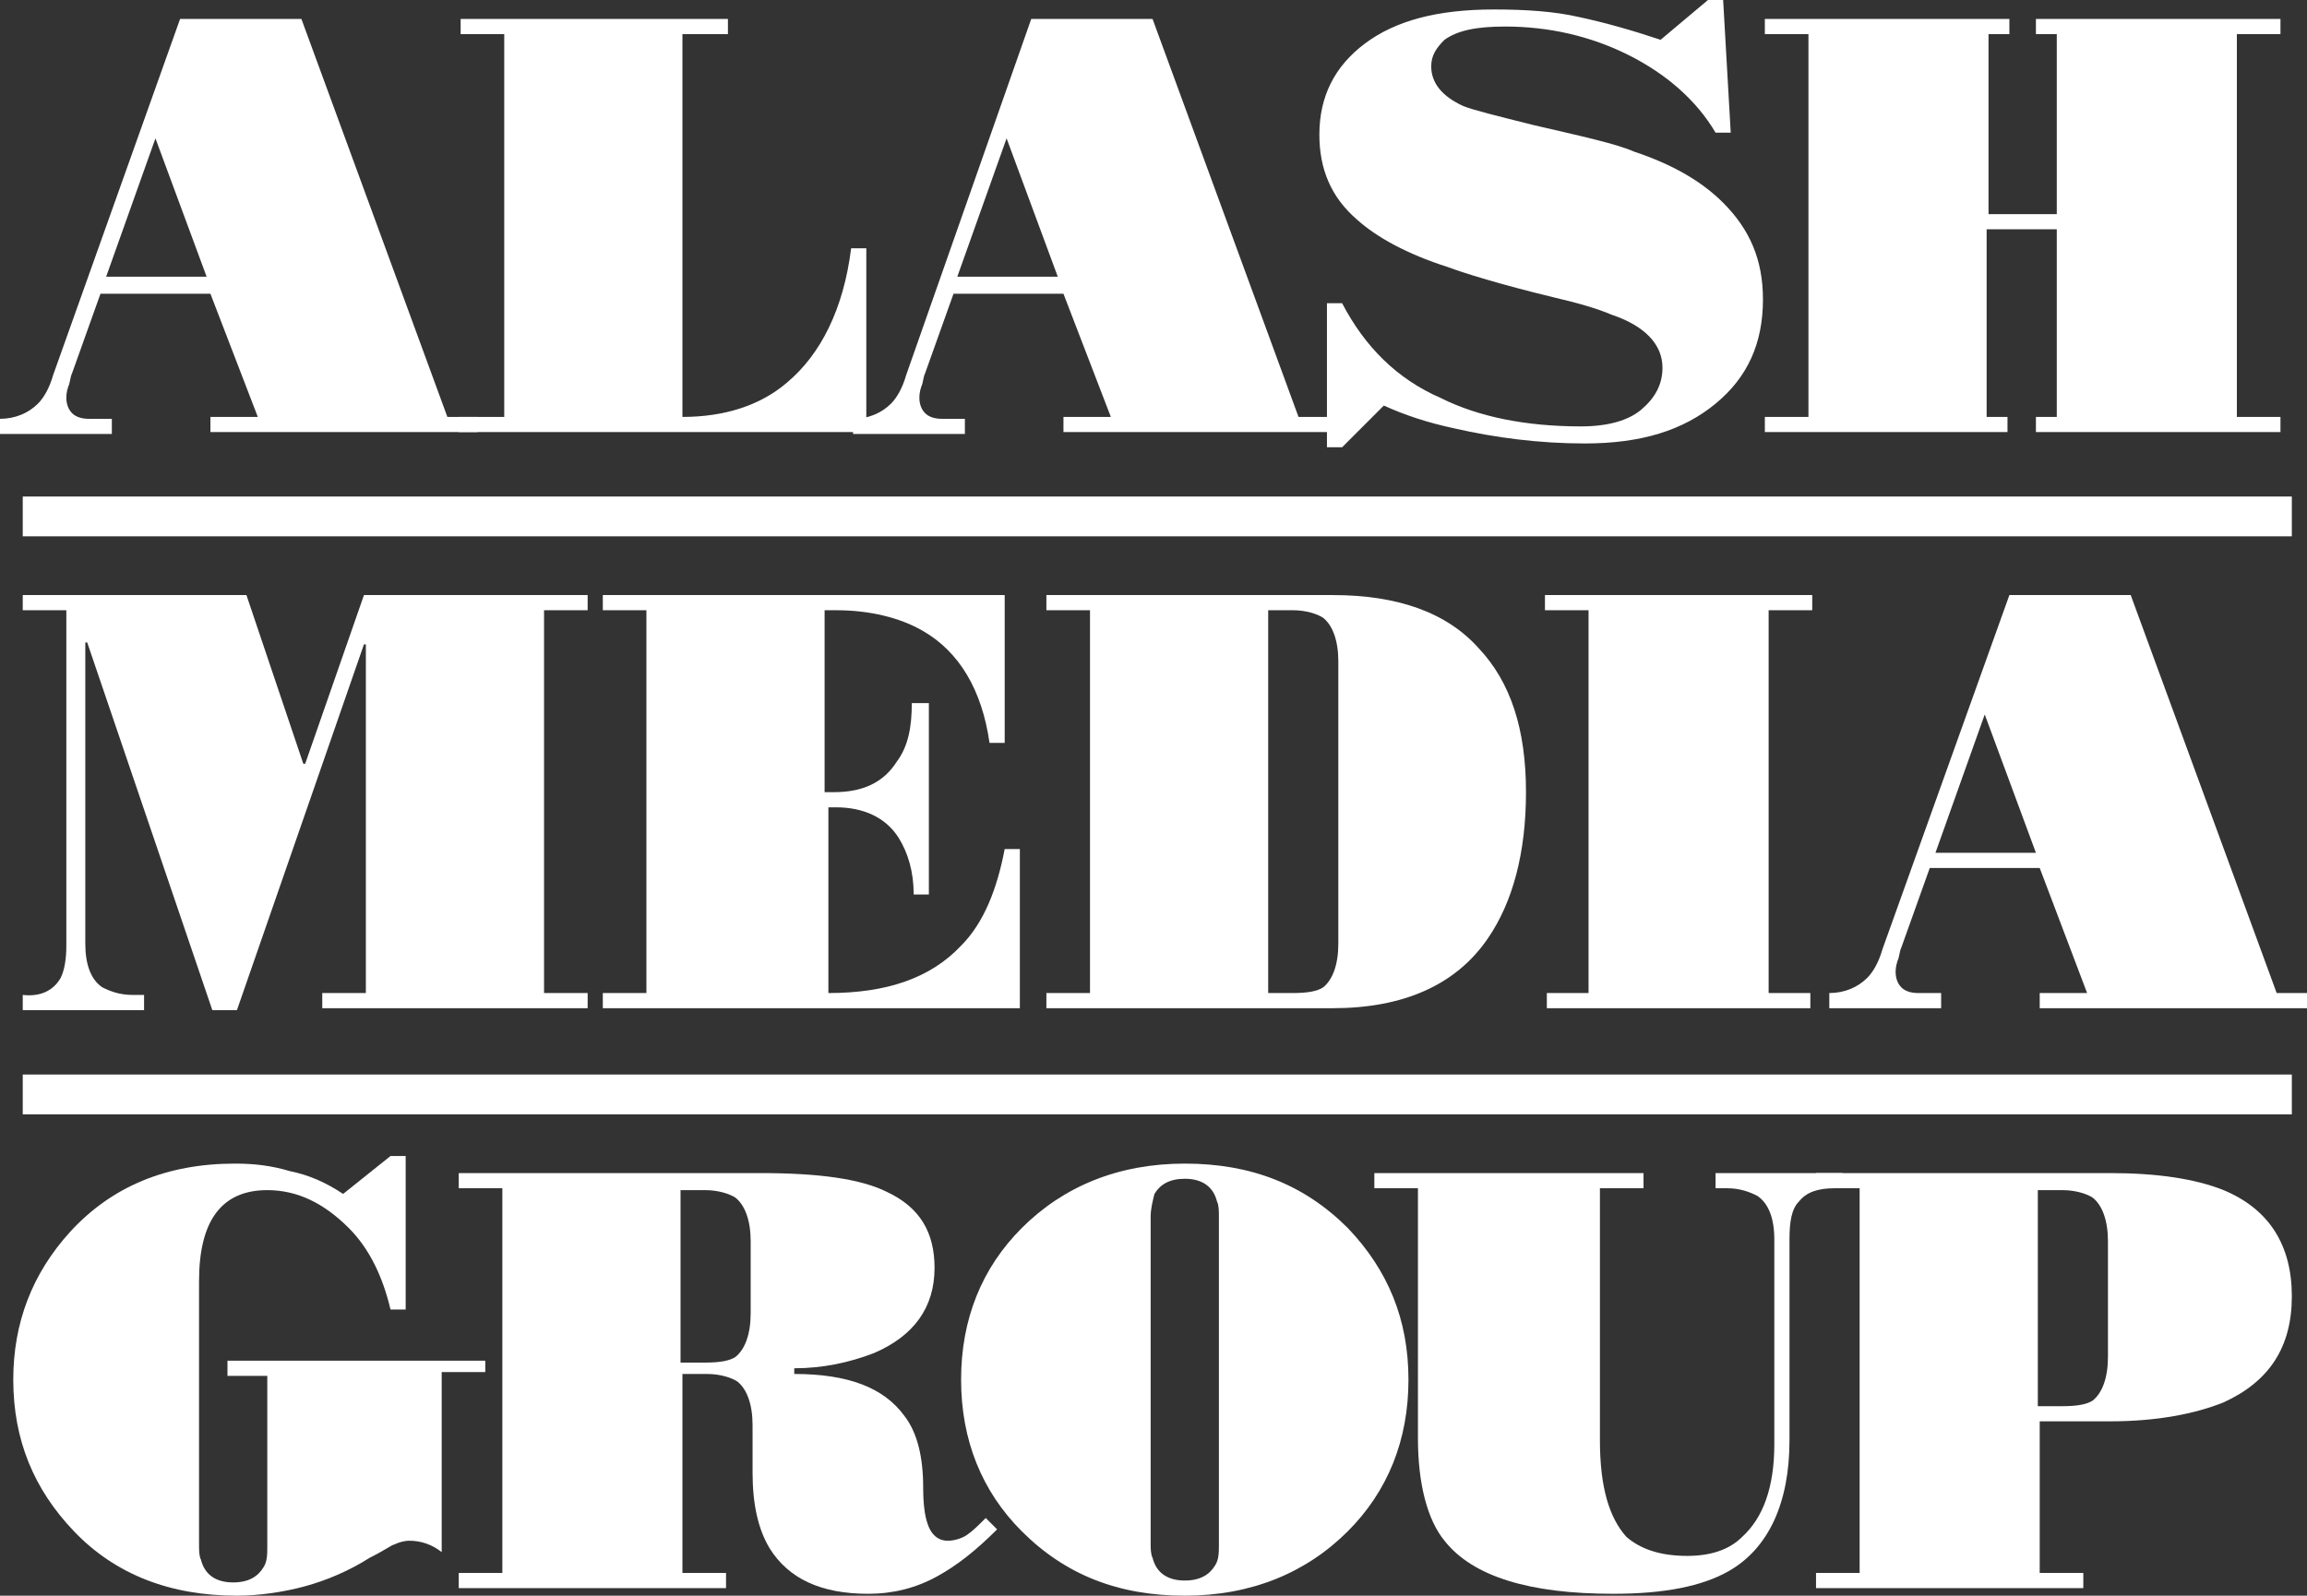 <?xml version="1.0" encoding="UTF-8"?> <!-- Generator: Adobe Illustrator 25.4.1, SVG Export Plug-In . SVG Version: 6.00 Build 0) --> <svg xmlns="http://www.w3.org/2000/svg" xmlns:xlink="http://www.w3.org/1999/xlink" id="Layer_1" x="0px" y="0px" viewBox="0 0 121.7 84.2" style="enable-background:new 0 0 121.7 84.2;" xml:space="preserve"><rect x="0" y="0" width="121.7" height="84.2" fill="#333333" stroke="none"/> <style type="text/css"> .st0{fill:#FFFFFF;} </style> <g> <g> <path class="st0" d="M26.6,22.1V1.8h-2.3V1h14.1v0.8H36v20.2c2.2,0,4.1-0.6,5.5-1.8c1.8-1.5,3-3.9,3.4-7.1h0.8v9.7H24.2v-0.8H26.6 z"></path> <path class="st0" d="M56.1,15.5h-5.8l-1.5,4.2c-0.1,0.2-0.1,0.5-0.2,0.7c-0.1,0.3-0.1,0.5-0.1,0.6c0,0.3,0.1,0.6,0.3,0.8 c0.2,0.2,0.5,0.3,0.9,0.3h1.2v0.8h-5.9v-0.8c0.8,0,1.5-0.3,2-0.8c0.3-0.3,0.6-0.8,0.8-1.5L54.4,1h6.4l7.7,21h1.6v0.8H56.1v-0.8 h2.5L56.1,15.5z M50.5,14.6h5.3l-2.7-7.3L50.5,14.6z"></path> <path class="st0" d="M90.9,0l0.4,7h-0.8c-1-1.7-2.6-3.1-4.6-4.1c-2-1-4.2-1.5-6.5-1.5c-1.5,0-2.5,0.2-3.2,0.7 c-0.4,0.4-0.7,0.8-0.7,1.4c0,0.9,0.6,1.6,1.7,2.1c0.5,0.2,1.7,0.5,3.7,1c2.6,0.6,4.4,1,5.3,1.4c2.1,0.7,3.6,1.6,4.7,2.7 c1.4,1.4,2.1,3,2.1,5.1c0,2.3-0.8,4.1-2.5,5.5c-1.7,1.4-3.9,2.1-6.9,2.1c-2.4,0-4.7-0.3-6.9-0.8c-1.4-0.3-2.6-0.7-3.7-1.2 l-2.2,2.2H70V16h0.8c1.2,2.3,2.9,4,5.2,5c2,1,4.5,1.5,7.4,1.5c1.4,0,2.5-0.3,3.2-0.9c0.7-0.6,1.1-1.3,1.1-2.2 c0-1.2-0.9-2.2-2.7-2.8c-0.7-0.3-1.7-0.6-3-0.9c-2.9-0.7-4.8-1.3-5.6-1.6c-2.2-0.7-3.8-1.6-4.8-2.5c-1.4-1.2-2-2.7-2-4.5 c0-2,0.8-3.6,2.4-4.8c1.6-1.2,3.8-1.8,6.8-1.8c1.7,0,3.2,0.1,4.5,0.4c1.4,0.3,2.8,0.7,4.3,1.2L90.1,0H90.9z"></path> <path class="st0" d="M104.8,11.3h3.7V1.8h-1.1V1h12.9v0.8h-2.3v20.2h2.3v0.8h-12.9v-0.8h1.1v-9.9h-3.7v9.9h1.1v0.8H93.1v-0.8h2.3 V1.8h-2.3V1h12.9v0.8h-1.1V11.3z"></path> <path class="st0" d="M11.1,15.5H5.3l-1.5,4.2c-0.1,0.2-0.1,0.5-0.2,0.7c-0.1,0.3-0.1,0.5-0.1,0.6c0,0.3,0.1,0.6,0.3,0.8 c0.2,0.2,0.5,0.3,0.9,0.3h1.2v0.8H0v-0.8c0.8,0,1.5-0.3,2-0.8c0.3-0.3,0.6-0.8,0.8-1.5L9.5,1h6.4l7.7,21h1.6v0.8H11.1v-0.8h2.5 L11.1,15.5z M5.6,14.6h5.3L8.2,7.3L5.6,14.6z"></path> </g> <g> <path class="st0" d="M11.2,53.3L4.6,33.9H4.5v15.9c0,1.1,0.3,1.9,0.9,2.3c0.4,0.2,0.9,0.4,1.6,0.4h0.6v0.8H1.2v-0.8 c0.9,0.1,1.6-0.2,2-0.9c0.2-0.4,0.3-1,0.3-1.7V32.2H1.2v-0.8H13l3,8.9l0.1,0l3.1-8.9h11.8v0.8h-2.3v20.2h2.3v0.8H17v-0.8h2.3V34 h-0.1l-6.7,19.3H11.2z"></path> <path class="st0" d="M34.1,52.4V32.2h-2.3v-0.8H53v7.8h-0.8c-0.4-2.8-1.6-4.8-3.5-5.9c-1.2-0.7-2.8-1.1-4.6-1.1h-0.6v9.6H44 c1.5,0,2.6-0.5,3.3-1.6c0.6-0.8,0.8-1.8,0.8-3.1H49v10.1h-0.8c0-1.2-0.3-2.2-0.8-3c-0.7-1.1-1.9-1.6-3.3-1.6h-0.4v9.8 c3.1,0,5.4-0.8,7-2.5c1.2-1.2,1.9-3,2.3-5.1h0.8v8.4H31.8v-0.8H34.1z"></path> <path class="st0" d="M57.5,32.2h-2.3v-0.8h15.1c3.4,0,6,0.9,7.7,2.8c1.7,1.8,2.5,4.3,2.5,7.6c0,3.2-0.7,5.8-2,7.7 c-1.7,2.5-4.5,3.7-8.2,3.7H55.2v-0.8h2.3V32.2z M66.9,32.2v20.2h1.3c0.8,0,1.3-0.1,1.6-0.3c0.5-0.4,0.8-1.2,0.8-2.3V34.9 c0-1.1-0.3-1.9-0.8-2.3c-0.3-0.2-0.9-0.4-1.6-0.4H66.9z"></path> <path class="st0" d="M83.8,52.4V32.2h-2.3v-0.8h14.1v0.8h-2.3v20.2h2.2v0.8H81.6v-0.8H83.8z"></path> <path class="st0" d="M107.6,45.8h-5.8l-1.5,4.2c-0.1,0.2-0.1,0.5-0.2,0.7c-0.1,0.3-0.1,0.5-0.1,0.6c0,0.3,0.1,0.6,0.3,0.8 c0.2,0.2,0.5,0.3,0.9,0.3h1.2v0.8h-5.9v-0.8c0.8,0,1.5-0.3,2-0.8c0.3-0.3,0.6-0.8,0.8-1.5l6.7-18.7h6.4l7.7,21h1.6v0.8h-14.1v-0.8 h2.5L107.6,45.8z M102.1,45h5.3l-2.7-7.3L102.1,45z"></path> </g> <g> <path class="st0" d="M25.6,71.6v0.8h-2.3v9.5c-0.5-0.4-1.1-0.6-1.7-0.6c-0.3,0-0.6,0.1-0.8,0.2c-0.1,0-0.5,0.3-1.3,0.7 c-1.1,0.7-2.3,1.2-3.4,1.5c-1.1,0.3-2.4,0.5-3.6,0.5c-3.5,0-6.4-1.1-8.6-3.4c-2.1-2.2-3.2-4.8-3.2-8c0-3,1-5.6,3-7.8 c2.2-2.4,5.1-3.6,8.7-3.6c1,0,1.9,0.1,2.9,0.4c1,0.2,1.9,0.6,2.8,1.2l2.5-2h0.8v8.1h-0.8c-0.4-1.7-1.1-3.2-2.2-4.3 c-1.3-1.3-2.7-2-4.3-2c-1.2,0-2.1,0.4-2.7,1.2c-0.6,0.8-0.9,2-0.9,3.6v13.9c0,0.3,0,0.6,0.1,0.8c0.2,0.8,0.8,1.2,1.7,1.2 c0.8,0,1.3-0.3,1.6-0.8c0.2-0.3,0.2-0.7,0.2-1.1v-9H12v-0.8H25.6z"></path> <path class="st0" d="M26.5,83V62.7h-2.3v-0.8h15.9c3.1,0,5.3,0.3,6.7,1c1.7,0.8,2.5,2.1,2.5,4c0,2.1-1.1,3.6-3.2,4.5 c-1.3,0.5-2.7,0.8-4.2,0.8v0.3c2.8,0,4.7,0.7,5.8,2.2c0.7,0.9,1,2.2,1,3.8c0,0.9,0.1,1.5,0.2,1.8c0.2,0.7,0.6,1,1.1,1 c0.3,0,0.7-0.1,1-0.3c0.3-0.2,0.6-0.5,1-0.9l0.6,0.6c-1.1,1.1-2.1,1.9-3.2,2.5c-1.1,0.6-2.3,0.9-3.6,0.9c-2.5,0-4.2-0.8-5.2-2.4 c-0.6-1-0.9-2.3-0.9-4v-2.5c0-1.1-0.3-1.9-0.8-2.3c-0.3-0.2-0.9-0.4-1.6-0.4h-1.3V83h2.3v0.8H24.2V83H26.5z M35.9,62.7v9.2h1.3 c0.8,0,1.3-0.1,1.6-0.3c0.5-0.4,0.8-1.2,0.8-2.3v-3.8c0-1.1-0.3-1.9-0.8-2.3c-0.3-0.2-0.9-0.4-1.6-0.4H35.9z"></path> <path class="st0" d="M50.7,72.8c0-3.2,1.1-5.9,3.2-8c2.2-2.2,5.1-3.4,8.6-3.4c3.5,0,6.3,1.1,8.6,3.4c2.1,2.2,3.2,4.8,3.2,8 c0,3.2-1.1,5.9-3.2,8c-2.2,2.2-5.1,3.4-8.6,3.4c-3.5,0-6.3-1.1-8.6-3.4C51.8,78.7,50.7,76,50.7,72.8z M60.7,64.2v17.2 c0,0.3,0,0.6,0.1,0.8c0.2,0.8,0.8,1.2,1.7,1.2c0.8,0,1.3-0.3,1.6-0.8c0.2-0.3,0.2-0.7,0.2-1.1V64.2c0-0.3,0-0.6-0.1-0.8 c-0.2-0.8-0.8-1.2-1.7-1.2c-0.8,0-1.3,0.3-1.6,0.8C60.8,63.4,60.7,63.8,60.7,64.2z"></path> <path class="st0" d="M86.7,61.9v0.8h-2.3V76c0,2.5,0.5,4.1,1.4,5.1c0.7,0.6,1.7,1,3.2,1c1.2,0,2.2-0.3,2.9-1 c1.1-1,1.7-2.6,1.7-4.9V65.4c0-1.1-0.3-1.9-0.9-2.3c-0.4-0.2-0.9-0.4-1.6-0.4h-0.6v-0.8h6.7v0.8h-0.4c-0.9,0-1.5,0.2-1.9,0.7 c-0.4,0.4-0.5,1.1-0.5,2V76c0,3.3-1.1,5.7-3.2,6.9c-1.4,0.8-3.4,1.2-6.1,1.2c-4.4,0-7.4-0.9-8.9-2.8c-0.9-1.1-1.4-3-1.4-5.4V62.7 h-2.3v-0.8H86.7z"></path> <path class="st0" d="M98.1,83V62.7h-2.3v-0.8h15.5c2.5,0,4.5,0.3,6,0.9c2.4,1,3.6,2.9,3.6,5.6c0,2.7-1.2,4.5-3.6,5.6 c-1.5,0.6-3.5,1-6,1h-3.7V83h2.3v0.8H95.8V83H98.1z M107.5,62.7v11.5h1.3c0.8,0,1.3-0.1,1.6-0.3c0.5-0.4,0.8-1.2,0.8-2.3v-6.1 c0-1.1-0.3-1.9-0.8-2.3c-0.3-0.2-0.9-0.4-1.6-0.4H107.5z"></path> </g> <rect x="1.2" y="56.7" class="st0" width="119.7" height="2.1"></rect> <rect x="1.2" y="26.2" class="st0" width="119.7" height="2.1"></rect> </g> </svg> 